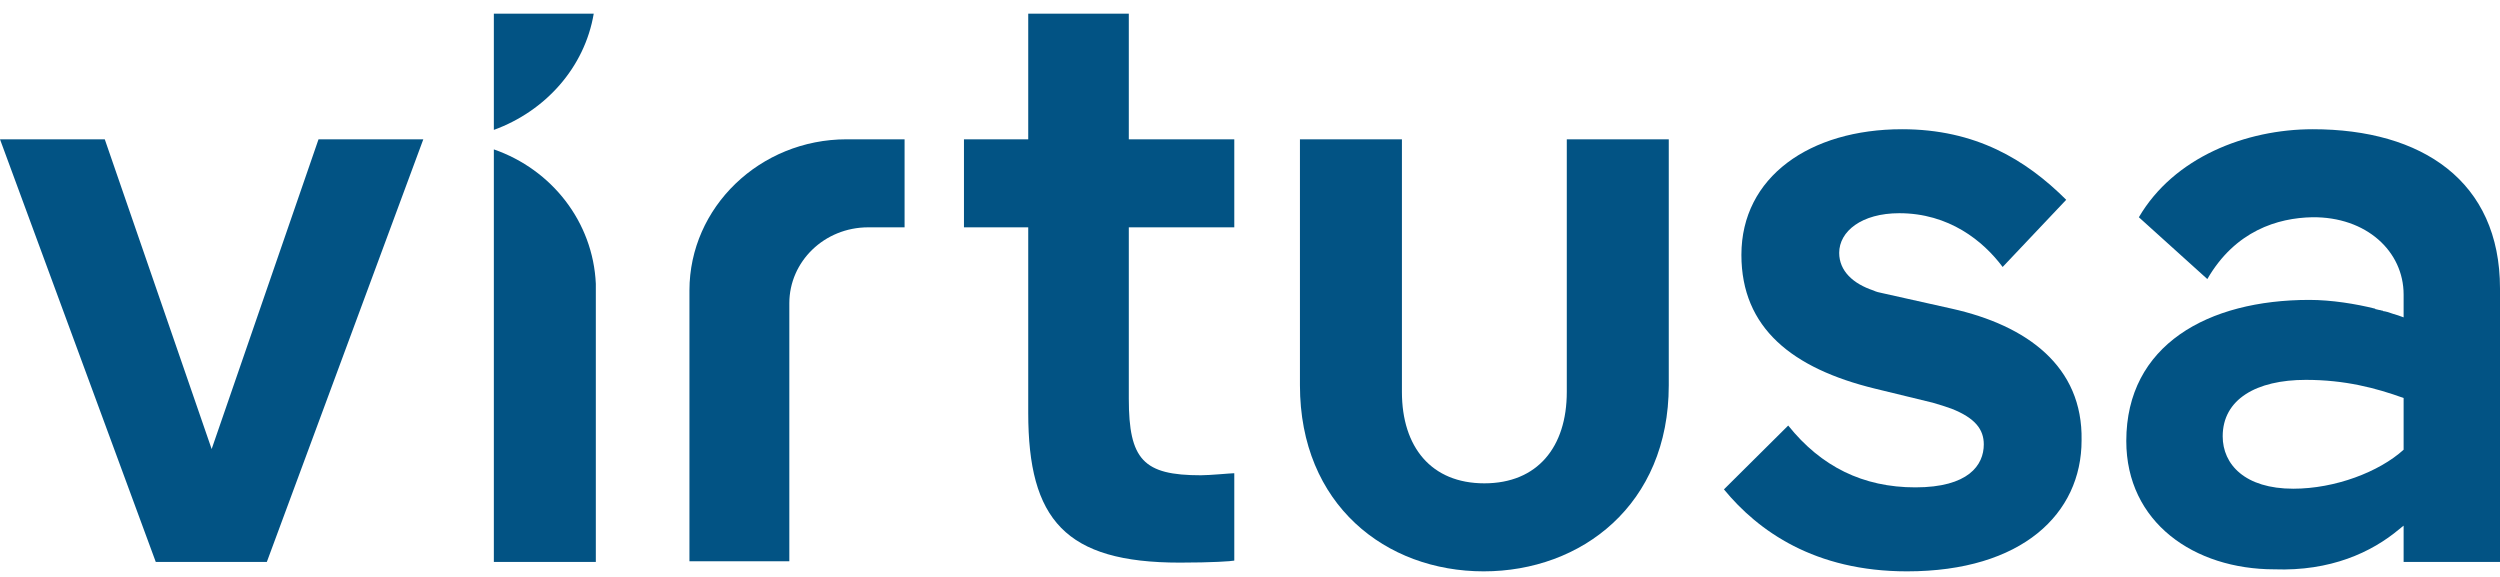<svg width="130" height="30" viewBox="0 0 130 30" fill="none" xmlns="http://www.w3.org/2000/svg">
<g clip-path="url(#clip0_1663_932)">
<path d="M77.15 29.71C72.065 29.71 67.597 26.251 67.597 20.032V7.244H72.9V20.381C72.9 23.247 74.426 25.133 77.186 25.133C79.947 25.133 81.473 23.247 81.473 20.381V7.244H86.776V20.032C86.776 26.251 82.235 29.71 77.15 29.71Z" fill="#025384"/>
<path d="M30.874 0.71H25.68V6.755C28.368 5.777 30.402 3.506 30.874 0.71Z" fill="#025384"/>
<path d="M25.68 7.768V29.221H30.983V14.756C30.838 11.542 28.695 8.816 25.68 7.768Z" fill="#025384"/>
<path d="M44.023 7.244C39.519 7.244 35.851 10.773 35.851 15.106V29.186H41.045V15.769C41.045 13.603 42.861 11.821 45.149 11.821H47.038V7.244H44.023Z" fill="#025384"/>
<path d="M101.486 16.049L97.89 15.245C97.709 15.21 97.563 15.175 97.418 15.105C96.365 14.756 95.638 14.092 95.638 13.149C95.638 12.031 96.801 11.087 98.762 11.087C101.341 11.087 103.121 12.52 104.138 13.883L107.443 10.389C105.337 8.292 102.721 6.72 98.907 6.72C94.113 6.72 90.553 9.201 90.553 13.254C90.553 17.062 93.205 19.159 97.491 20.207L100.506 20.941C100.869 21.045 101.196 21.15 101.486 21.255C102.721 21.744 103.157 22.338 103.157 23.107C103.157 24.19 102.358 25.343 99.597 25.343C96.873 25.343 94.694 24.26 92.987 22.128L89.645 25.448C91.425 27.614 94.367 29.71 99.162 29.71C105.155 29.71 108.242 26.706 108.242 22.897C108.315 19.054 105.409 16.922 101.486 16.049Z" fill="#025384"/>
<path d="M64.147 24.609C64.001 24.609 62.912 24.714 62.44 24.714C59.461 24.714 58.698 23.91 58.698 20.731V11.821H58.734H64.183V7.244H58.734H58.698V0.71H53.468V7.244H50.126V11.821H53.468V21.465C53.468 27.02 55.393 29.256 61.35 29.256C63.021 29.256 64.038 29.186 64.183 29.151V24.609H64.147Z" fill="#025384"/>
<path d="M22.012 7.244L13.875 29.221H8.1L0 7.244H5.448L11.006 23.351L16.563 7.244H22.012Z" fill="#025384"/>
<path d="M119.249 25.413C116.742 25.413 115.58 24.155 115.58 22.687C115.58 20.766 117.323 19.753 119.902 19.753C121.936 19.753 123.535 20.172 124.988 20.696V23.386C123.716 24.539 121.428 25.413 119.249 25.413ZM124.77 27.509C124.842 27.439 124.915 27.404 124.988 27.334V29.221H130V15.001C130 9.41 125.932 6.72 120.266 6.72C116.779 6.72 113.037 8.187 111.221 11.297L114.781 14.511C116.234 11.996 118.449 11.332 120.229 11.297C123.062 11.262 124.988 13.079 124.988 15.315V16.503C124.879 16.468 124.806 16.433 124.697 16.398C124.552 16.363 124.37 16.294 124.152 16.224C124.116 16.224 124.043 16.189 124.007 16.189C123.971 16.189 123.934 16.189 123.898 16.154C123.825 16.154 123.789 16.119 123.716 16.119C123.68 16.119 123.607 16.084 123.571 16.084C123.535 16.084 123.535 16.084 123.498 16.049C122.518 15.804 121.246 15.595 120.084 15.595C114.817 15.595 110.567 17.936 110.567 22.932C110.567 27.16 114.091 29.605 118.268 29.605C121.174 29.71 123.317 28.732 124.77 27.509Z" fill="#025384"/>
</g>
<defs>
<clipPath id="clip0_1663_932">
<rect width="130" height="29" fill="white" transform="translate(0 0.71)"/>
</clipPath>
</defs>
</svg>
